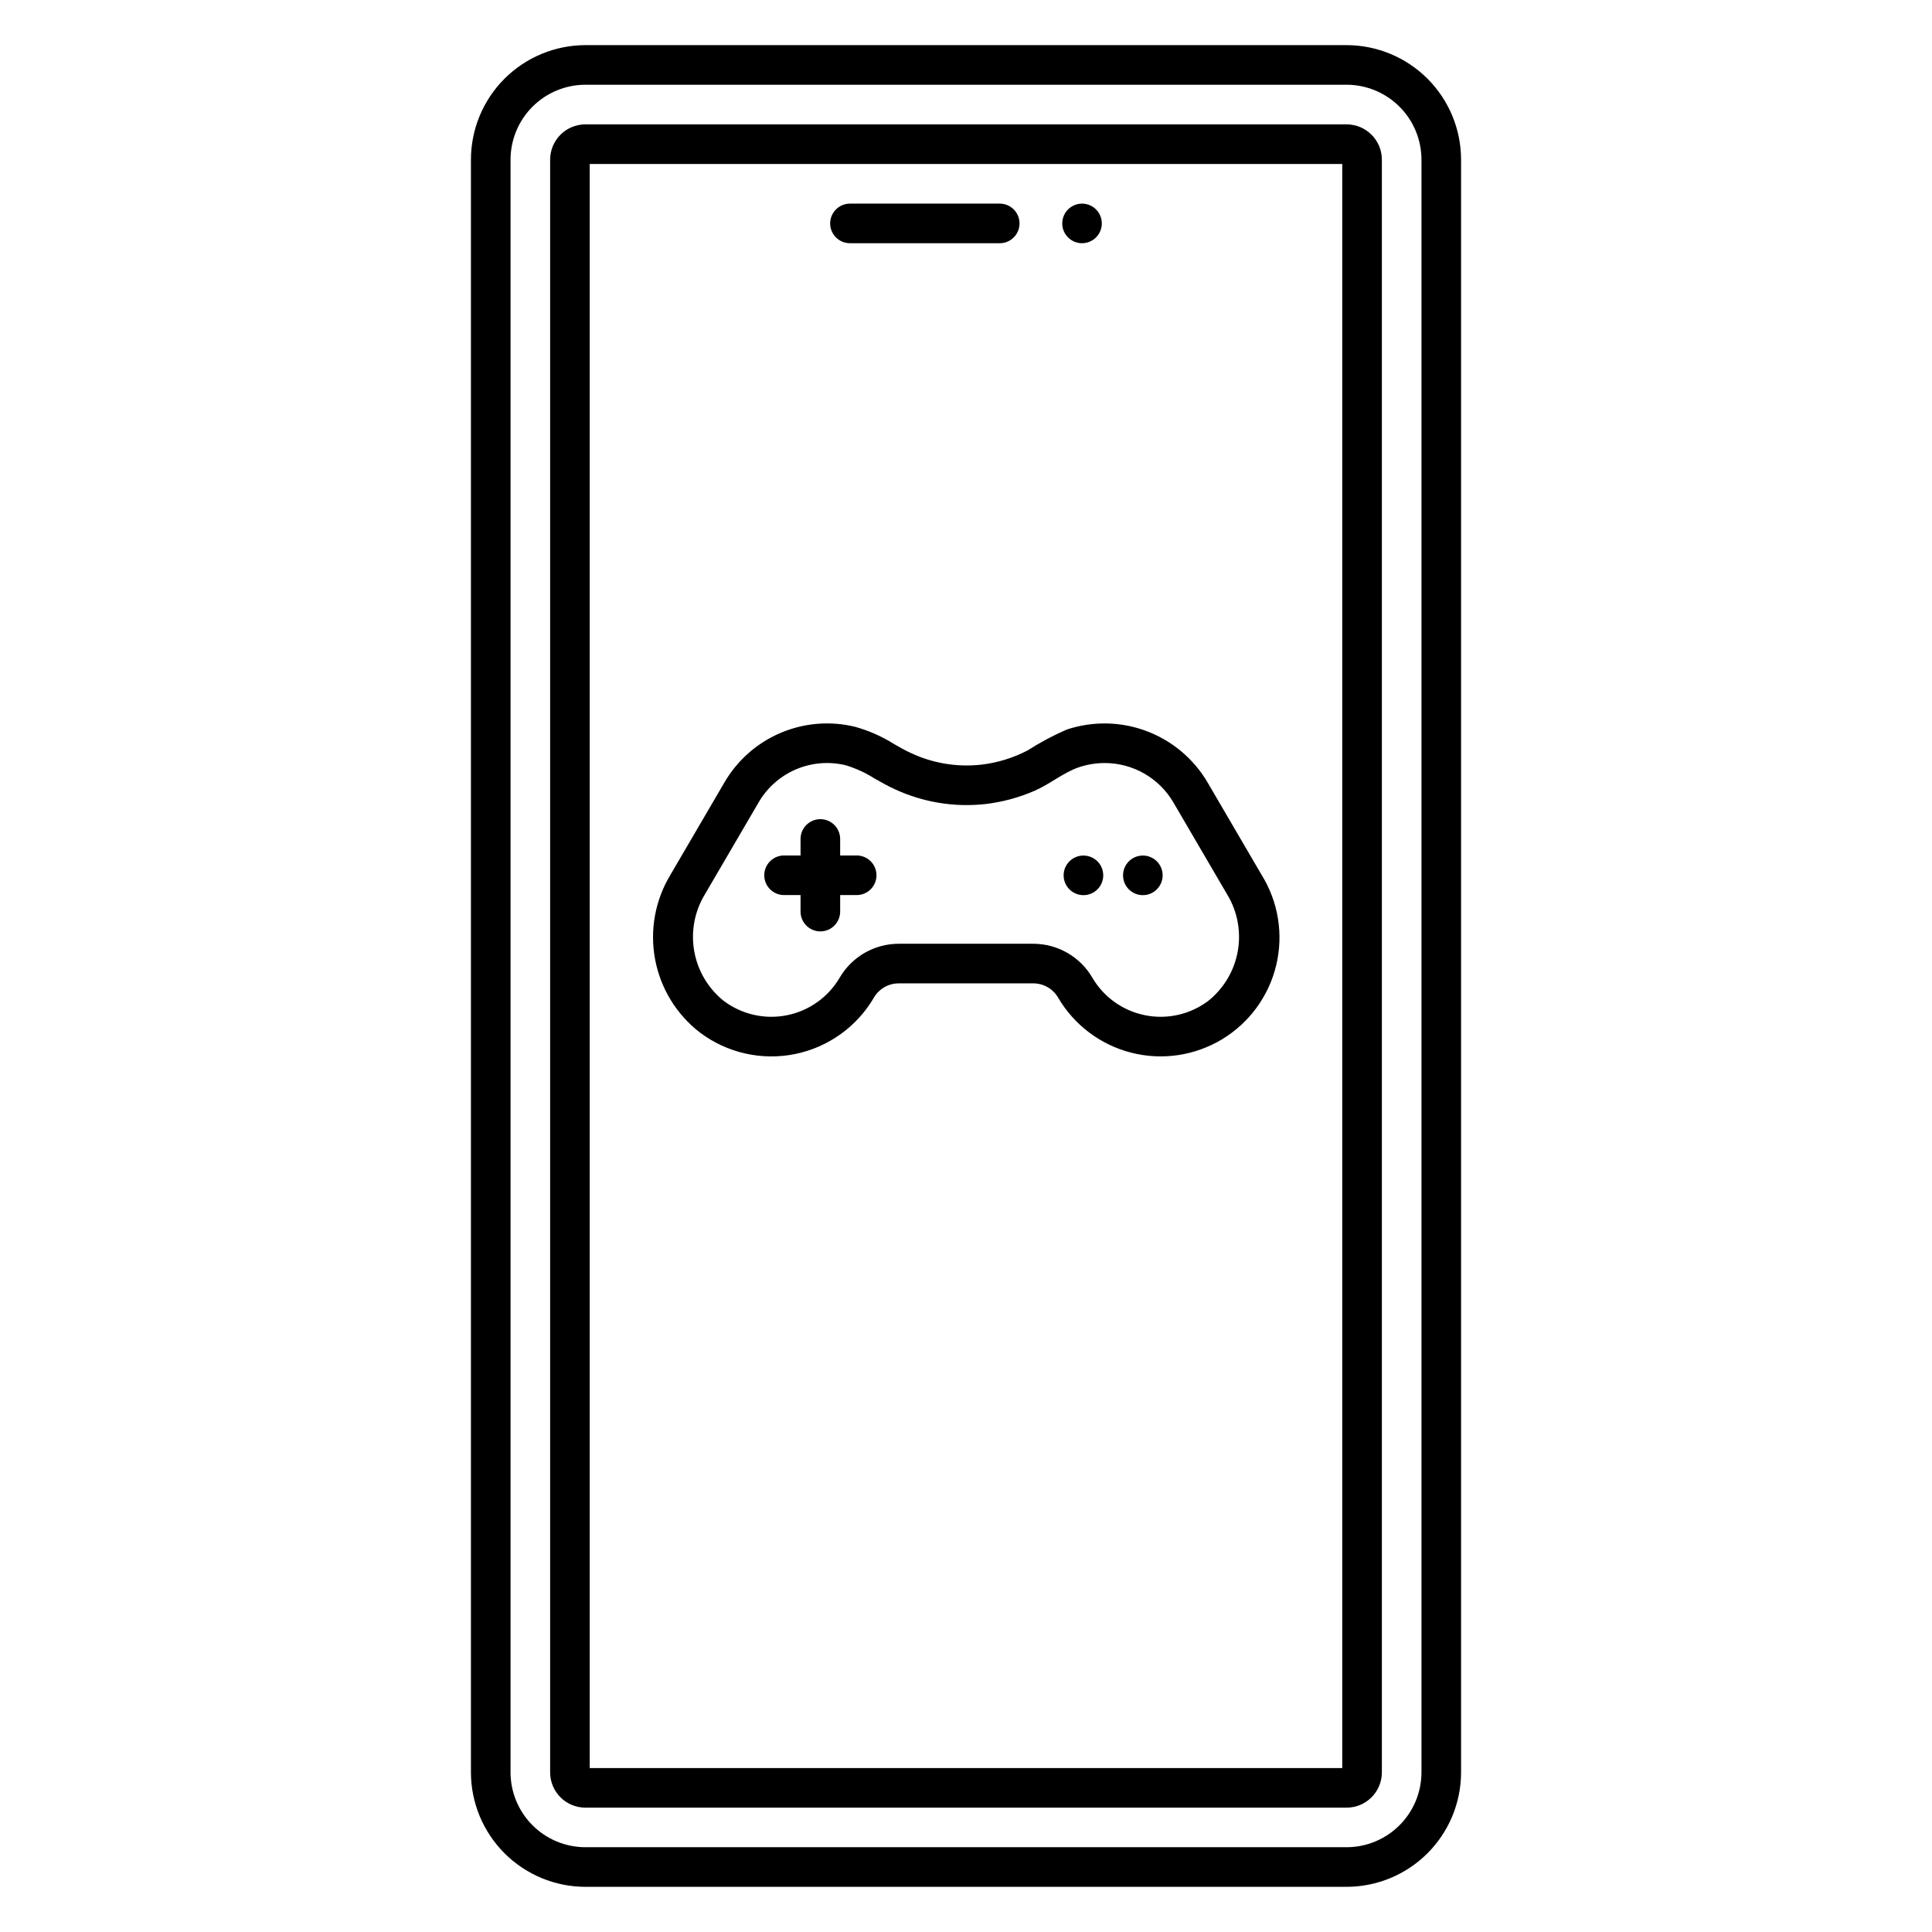 <?xml version="1.0" encoding="UTF-8"?>
<!-- The Best Svg Icon site in the world: iconSvg.co, Visit us! https://iconsvg.co -->
<svg fill="#000000" width="800px" height="800px" version="1.1" viewBox="144 144 512 512" xmlns="http://www.w3.org/2000/svg">
 <path d="m500.86 155.96h-201.72c-8.043 0.012-15.754 3.211-21.441 8.898s-8.887 13.398-8.898 21.441v427.39c0.012 8.043 3.211 15.754 8.898 21.445 5.688 5.688 13.398 8.887 21.441 8.895h201.72c8.043-0.008 15.754-3.207 21.441-8.895 5.691-5.691 8.891-13.402 8.898-21.445v-427.39c-0.008-8.043-3.207-15.754-8.898-21.441-5.688-5.688-13.398-8.887-21.441-8.898zm19.844 457.73c-0.008 5.262-2.098 10.305-5.82 14.023-3.719 3.723-8.762 5.812-14.023 5.82h-201.72c-5.258-0.008-10.305-2.098-14.023-5.82-3.719-3.719-5.812-8.762-5.82-14.023v-427.39c0.008-5.262 2.102-10.305 5.82-14.023 3.719-3.723 8.766-5.812 14.023-5.82h201.72c5.262 0.008 10.305 2.102 14.023 5.82 3.723 3.719 5.812 8.766 5.82 14.023zm-19.844-436.73h-201.72c-5.16 0.004-9.344 4.188-9.348 9.348v427.39c0.008 5.16 4.188 9.344 9.348 9.348h201.72c5.16-0.004 9.344-4.188 9.348-9.348v-427.39c-0.004-5.16-4.188-9.344-9.348-9.348zm-1.148 435.59h-199.43v-425.09h199.43zm-135.71-409.34c0-2.898 2.352-5.25 5.25-5.25h39.688c2.898 0 5.246 2.352 5.246 5.25 0 2.898-2.348 5.246-5.246 5.246h-39.688c-2.898 0-5.25-2.348-5.25-5.246zm61.5 0c0-2.125 1.281-4.039 3.242-4.852 1.961-0.812 4.215-0.363 5.719 1.141 1.5 1.5 1.949 3.758 1.137 5.719-0.812 1.961-2.727 3.238-4.848 3.238-2.894-0.008-5.242-2.352-5.25-5.246zm-95.961 214.46c7.184 5.383 16.32 7.445 25.121 5.668 8.797-1.781 16.418-7.231 20.945-14.98 1.359-2.32 3.848-3.75 6.539-3.754h35.711c2.688 0.004 5.176 1.43 6.539 3.75 4.254 7.277 11.25 12.547 19.418 14.625 8.168 2.082 16.832 0.797 24.051-3.559 7.215-4.359 12.383-11.43 14.344-19.629 1.965-8.195 0.559-16.84-3.902-23.992-10.066-17.227-13.211-22.609-14.305-24.473v-0.004c-3.68-6.254-9.398-11.051-16.191-13.594-6.797-2.543-14.262-2.676-21.141-0.379-3.598 1.57-7.062 3.418-10.363 5.531-3.875 2.016-8.09 3.297-12.43 3.781-6.273 0.668-12.609-0.379-18.328-3.031-1.594-0.723-3.098-1.586-4.598-2.441v-0.004c-3.211-2.016-6.691-3.559-10.344-4.578-6.582-1.605-13.508-1.035-19.746 1.617-6.234 2.648-11.449 7.246-14.863 13.102l-14.305 24.473h0.004c-4.082 6.719-5.535 14.711-4.09 22.438 1.449 7.727 5.699 14.648 11.934 19.434zm1.215-36.578 14.305-24.477c2.273-3.902 5.746-6.969 9.902-8.734 4.16-1.77 8.777-2.148 13.164-1.078 2.691 0.816 5.262 1.996 7.633 3.508 1.777 1.012 3.57 2.023 5.453 2.879v-0.004c7.434 3.438 15.664 4.789 23.805 3.91 4.562-0.523 9.02-1.723 13.227-3.562 4.023-1.754 7.602-4.832 11.746-6.227 2.191-0.727 4.488-1.094 6.801-1.094 7.473 0.008 14.387 3.977 18.16 10.426 0.285 0.48 14.293 24.453 14.293 24.453h0.004c2.715 4.508 3.699 9.848 2.769 15.027-0.93 5.18-3.707 9.848-7.82 13.129-4.785 3.602-10.887 4.984-16.758 3.801-5.875-1.18-10.961-4.816-13.98-9.992-3.25-5.535-9.184-8.938-15.602-8.949h-35.711c-6.418 0.012-12.352 3.418-15.602 8.953-3.019 5.172-8.109 8.809-13.98 9.988-5.875 1.184-11.973-0.199-16.762-3.801-4.109-3.281-6.887-7.949-7.816-13.129-0.93-5.18 0.055-10.52 2.769-15.027zm15.781-5.137c0-2.898 2.348-5.246 5.246-5.246h4.371v-4.371c0-2.898 2.352-5.25 5.25-5.25 2.898 0 5.246 2.352 5.246 5.25v4.371h4.379c2.898 0 5.246 2.348 5.246 5.246 0 2.898-2.348 5.25-5.246 5.25h-4.375l-0.004 4.375c0 2.898-2.348 5.25-5.246 5.25-2.898 0-5.25-2.352-5.25-5.25v-4.375h-4.371c-2.898 0-5.246-2.348-5.246-5.246zm79.336 0.02c0-2.898 2.352-5.246 5.25-5.246 2.898 0 5.246 2.348 5.246 5.246 0 2.898-2.348 5.25-5.246 5.25-2.898 0-5.25-2.352-5.25-5.25zm15.742 0h0.004c0-2.898 2.348-5.246 5.246-5.246 2.898 0 5.246 2.348 5.246 5.246 0 2.898-2.348 5.25-5.246 5.25-2.898 0-5.246-2.352-5.246-5.25z"/>
</svg>